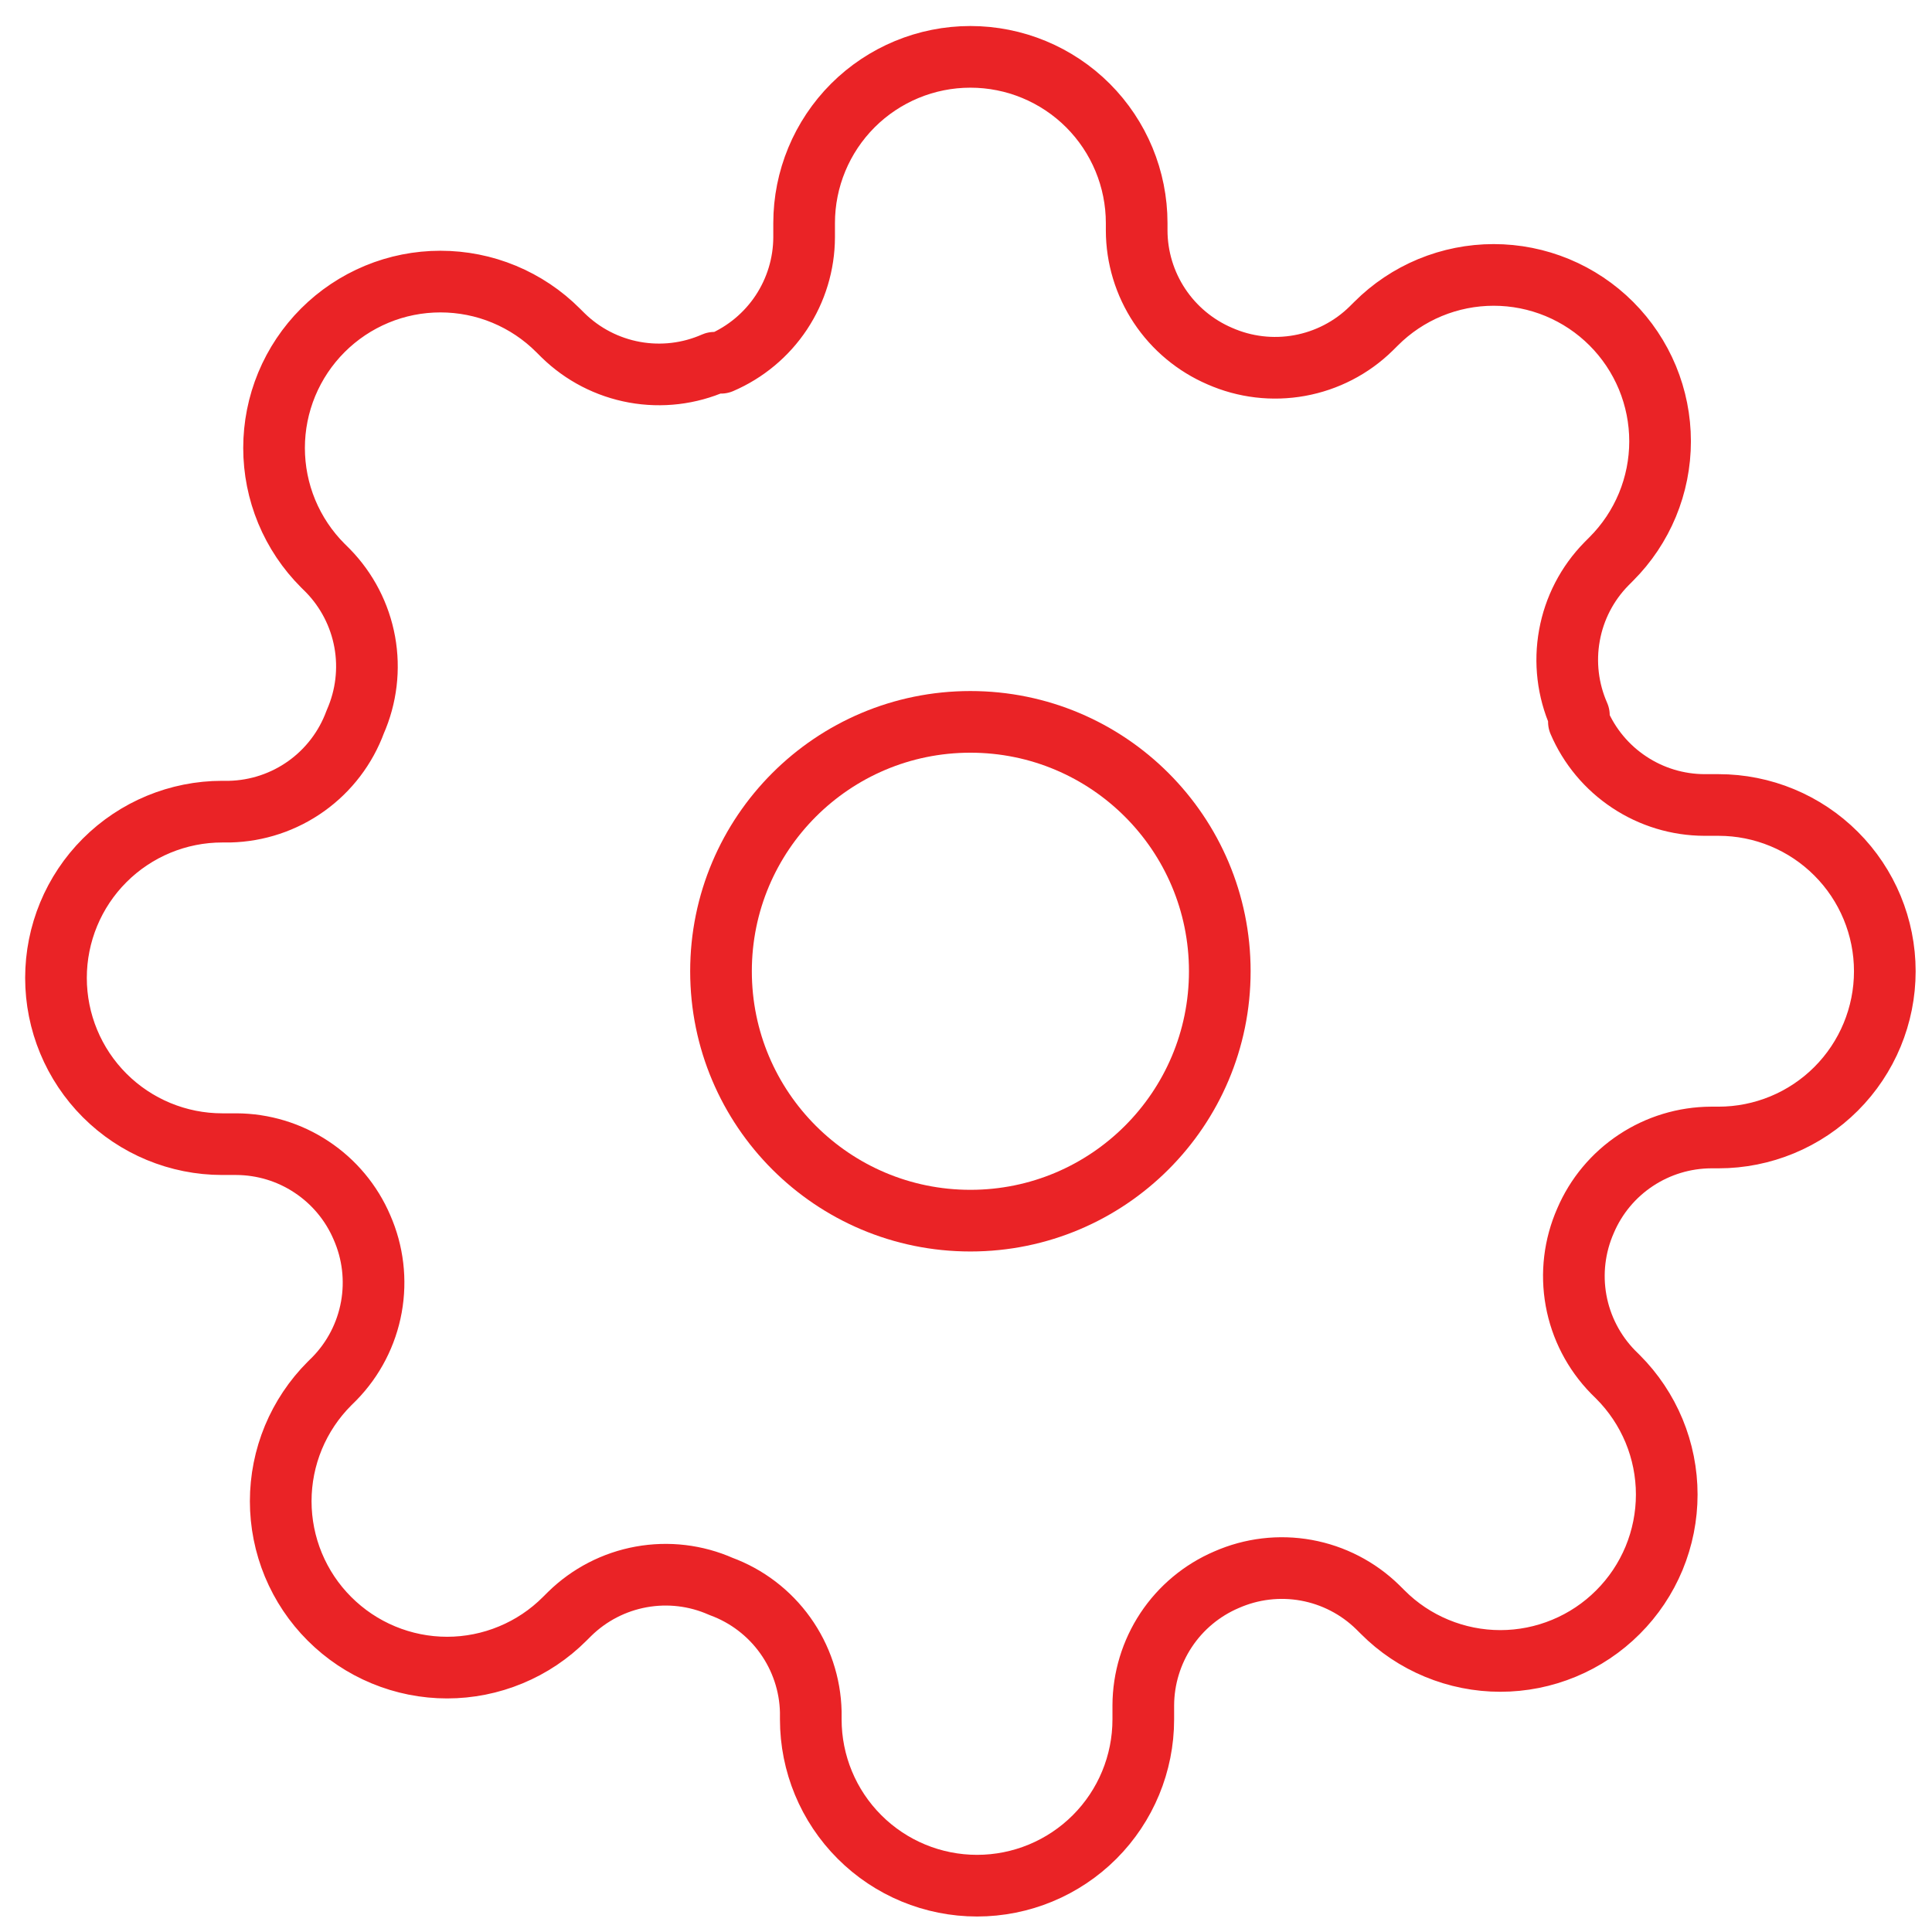 <svg width="47" height="47" viewBox="0 0 47 47" fill="none" xmlns="http://www.w3.org/2000/svg">
<path d="M23.607 29.695C26.958 29.695 29.674 26.979 29.674 23.628C29.674 20.277 26.958 17.561 23.607 17.561C20.256 17.561 17.54 20.277 17.54 23.628C17.54 26.979 20.256 29.695 23.607 29.695Z" stroke="#EA2326" stroke-width="1.5" stroke-linecap="round" stroke-linejoin="round"/>
<path d="M38.572 29.695C38.303 30.305 38.222 30.981 38.341 31.637C38.46 32.293 38.773 32.898 39.239 33.375L39.361 33.496C39.737 33.872 40.035 34.318 40.239 34.809C40.442 35.3 40.547 35.826 40.547 36.358C40.547 36.889 40.442 37.416 40.239 37.907C40.035 38.398 39.737 38.844 39.361 39.219C38.985 39.596 38.539 39.894 38.048 40.097C37.557 40.301 37.031 40.406 36.499 40.406C35.968 40.406 35.441 40.301 34.95 40.097C34.459 39.894 34.013 39.596 33.638 39.219L33.516 39.098C33.04 38.632 32.434 38.319 31.778 38.2C31.122 38.081 30.446 38.162 29.836 38.431C29.238 38.687 28.727 39.113 28.368 39.655C28.009 40.198 27.816 40.834 27.813 41.484V41.828C27.813 42.901 27.387 43.93 26.629 44.688C25.87 45.447 24.841 45.873 23.769 45.873C22.696 45.873 21.667 45.447 20.909 44.688C20.15 43.93 19.724 42.901 19.724 41.828V41.646C19.709 40.977 19.492 40.328 19.102 39.783C18.713 39.239 18.169 38.824 17.54 38.593C16.93 38.323 16.254 38.243 15.598 38.362C14.941 38.481 14.336 38.794 13.86 39.26L13.738 39.381C13.363 39.757 12.917 40.056 12.425 40.259C11.934 40.463 11.408 40.568 10.877 40.568C10.345 40.568 9.819 40.463 9.328 40.259C8.837 40.056 8.391 39.757 8.015 39.381C7.639 39.006 7.341 38.56 7.137 38.069C6.934 37.578 6.829 37.051 6.829 36.52C6.829 35.988 6.934 35.462 7.137 34.971C7.341 34.48 7.639 34.034 8.015 33.658L8.137 33.537C8.603 33.06 8.915 32.455 9.034 31.799C9.153 31.143 9.073 30.466 8.804 29.856C8.548 29.258 8.122 28.748 7.579 28.389C7.037 28.029 6.401 27.837 5.75 27.834H5.406C4.334 27.834 3.305 27.408 2.546 26.649C1.788 25.891 1.362 24.862 1.362 23.79C1.362 22.717 1.788 21.688 2.546 20.93C3.305 20.171 4.334 19.745 5.406 19.745H5.588C6.258 19.729 6.907 19.513 7.452 19.123C7.996 18.734 8.411 18.189 8.642 17.561C8.911 16.951 8.992 16.274 8.873 15.618C8.754 14.962 8.441 14.357 7.975 13.88L7.853 13.759C7.477 13.383 7.179 12.937 6.975 12.446C6.772 11.955 6.667 11.429 6.667 10.897C6.667 10.366 6.772 9.84 6.975 9.349C7.179 8.858 7.477 8.412 7.853 8.036C8.229 7.66 8.675 7.362 9.166 7.158C9.657 6.954 10.183 6.85 10.715 6.85C11.246 6.85 11.773 6.954 12.264 7.158C12.755 7.362 13.201 7.66 13.576 8.036L13.698 8.157C14.174 8.623 14.78 8.936 15.436 9.055C16.092 9.174 16.768 9.094 17.378 8.825H17.54C18.138 8.568 18.648 8.143 19.008 7.6C19.367 7.057 19.56 6.422 19.562 5.771V5.427C19.562 4.354 19.989 3.326 20.747 2.567C21.506 1.809 22.534 1.383 23.607 1.383C24.68 1.383 25.708 1.809 26.467 2.567C27.225 3.326 27.652 4.354 27.652 5.427V5.609C27.654 6.26 27.847 6.896 28.206 7.438C28.566 7.981 29.076 8.406 29.674 8.663C30.284 8.932 30.96 9.012 31.616 8.893C32.272 8.774 32.878 8.462 33.354 7.995L33.476 7.874C33.851 7.498 34.297 7.2 34.788 6.996C35.279 6.793 35.806 6.688 36.337 6.688C36.869 6.688 37.395 6.793 37.886 6.996C38.377 7.2 38.823 7.498 39.199 7.874C39.575 8.25 39.873 8.696 40.077 9.187C40.28 9.678 40.385 10.204 40.385 10.736C40.385 11.267 40.28 11.793 40.077 12.284C39.873 12.775 39.575 13.222 39.199 13.597L39.078 13.719C38.611 14.195 38.298 14.8 38.18 15.457C38.061 16.113 38.141 16.789 38.41 17.399V17.561C38.666 18.159 39.092 18.669 39.635 19.028C40.177 19.388 40.813 19.581 41.464 19.583H41.807C42.88 19.583 43.909 20.009 44.667 20.768C45.426 21.526 45.852 22.555 45.852 23.628C45.852 24.7 45.426 25.729 44.667 26.488C43.909 27.246 42.88 27.672 41.807 27.672H41.626C40.975 27.675 40.339 27.868 39.797 28.227C39.254 28.586 38.828 29.096 38.572 29.695V29.695Z" stroke="#EA2326" stroke-width="1.5" stroke-linecap="round" stroke-linejoin="round"/>
</svg>
